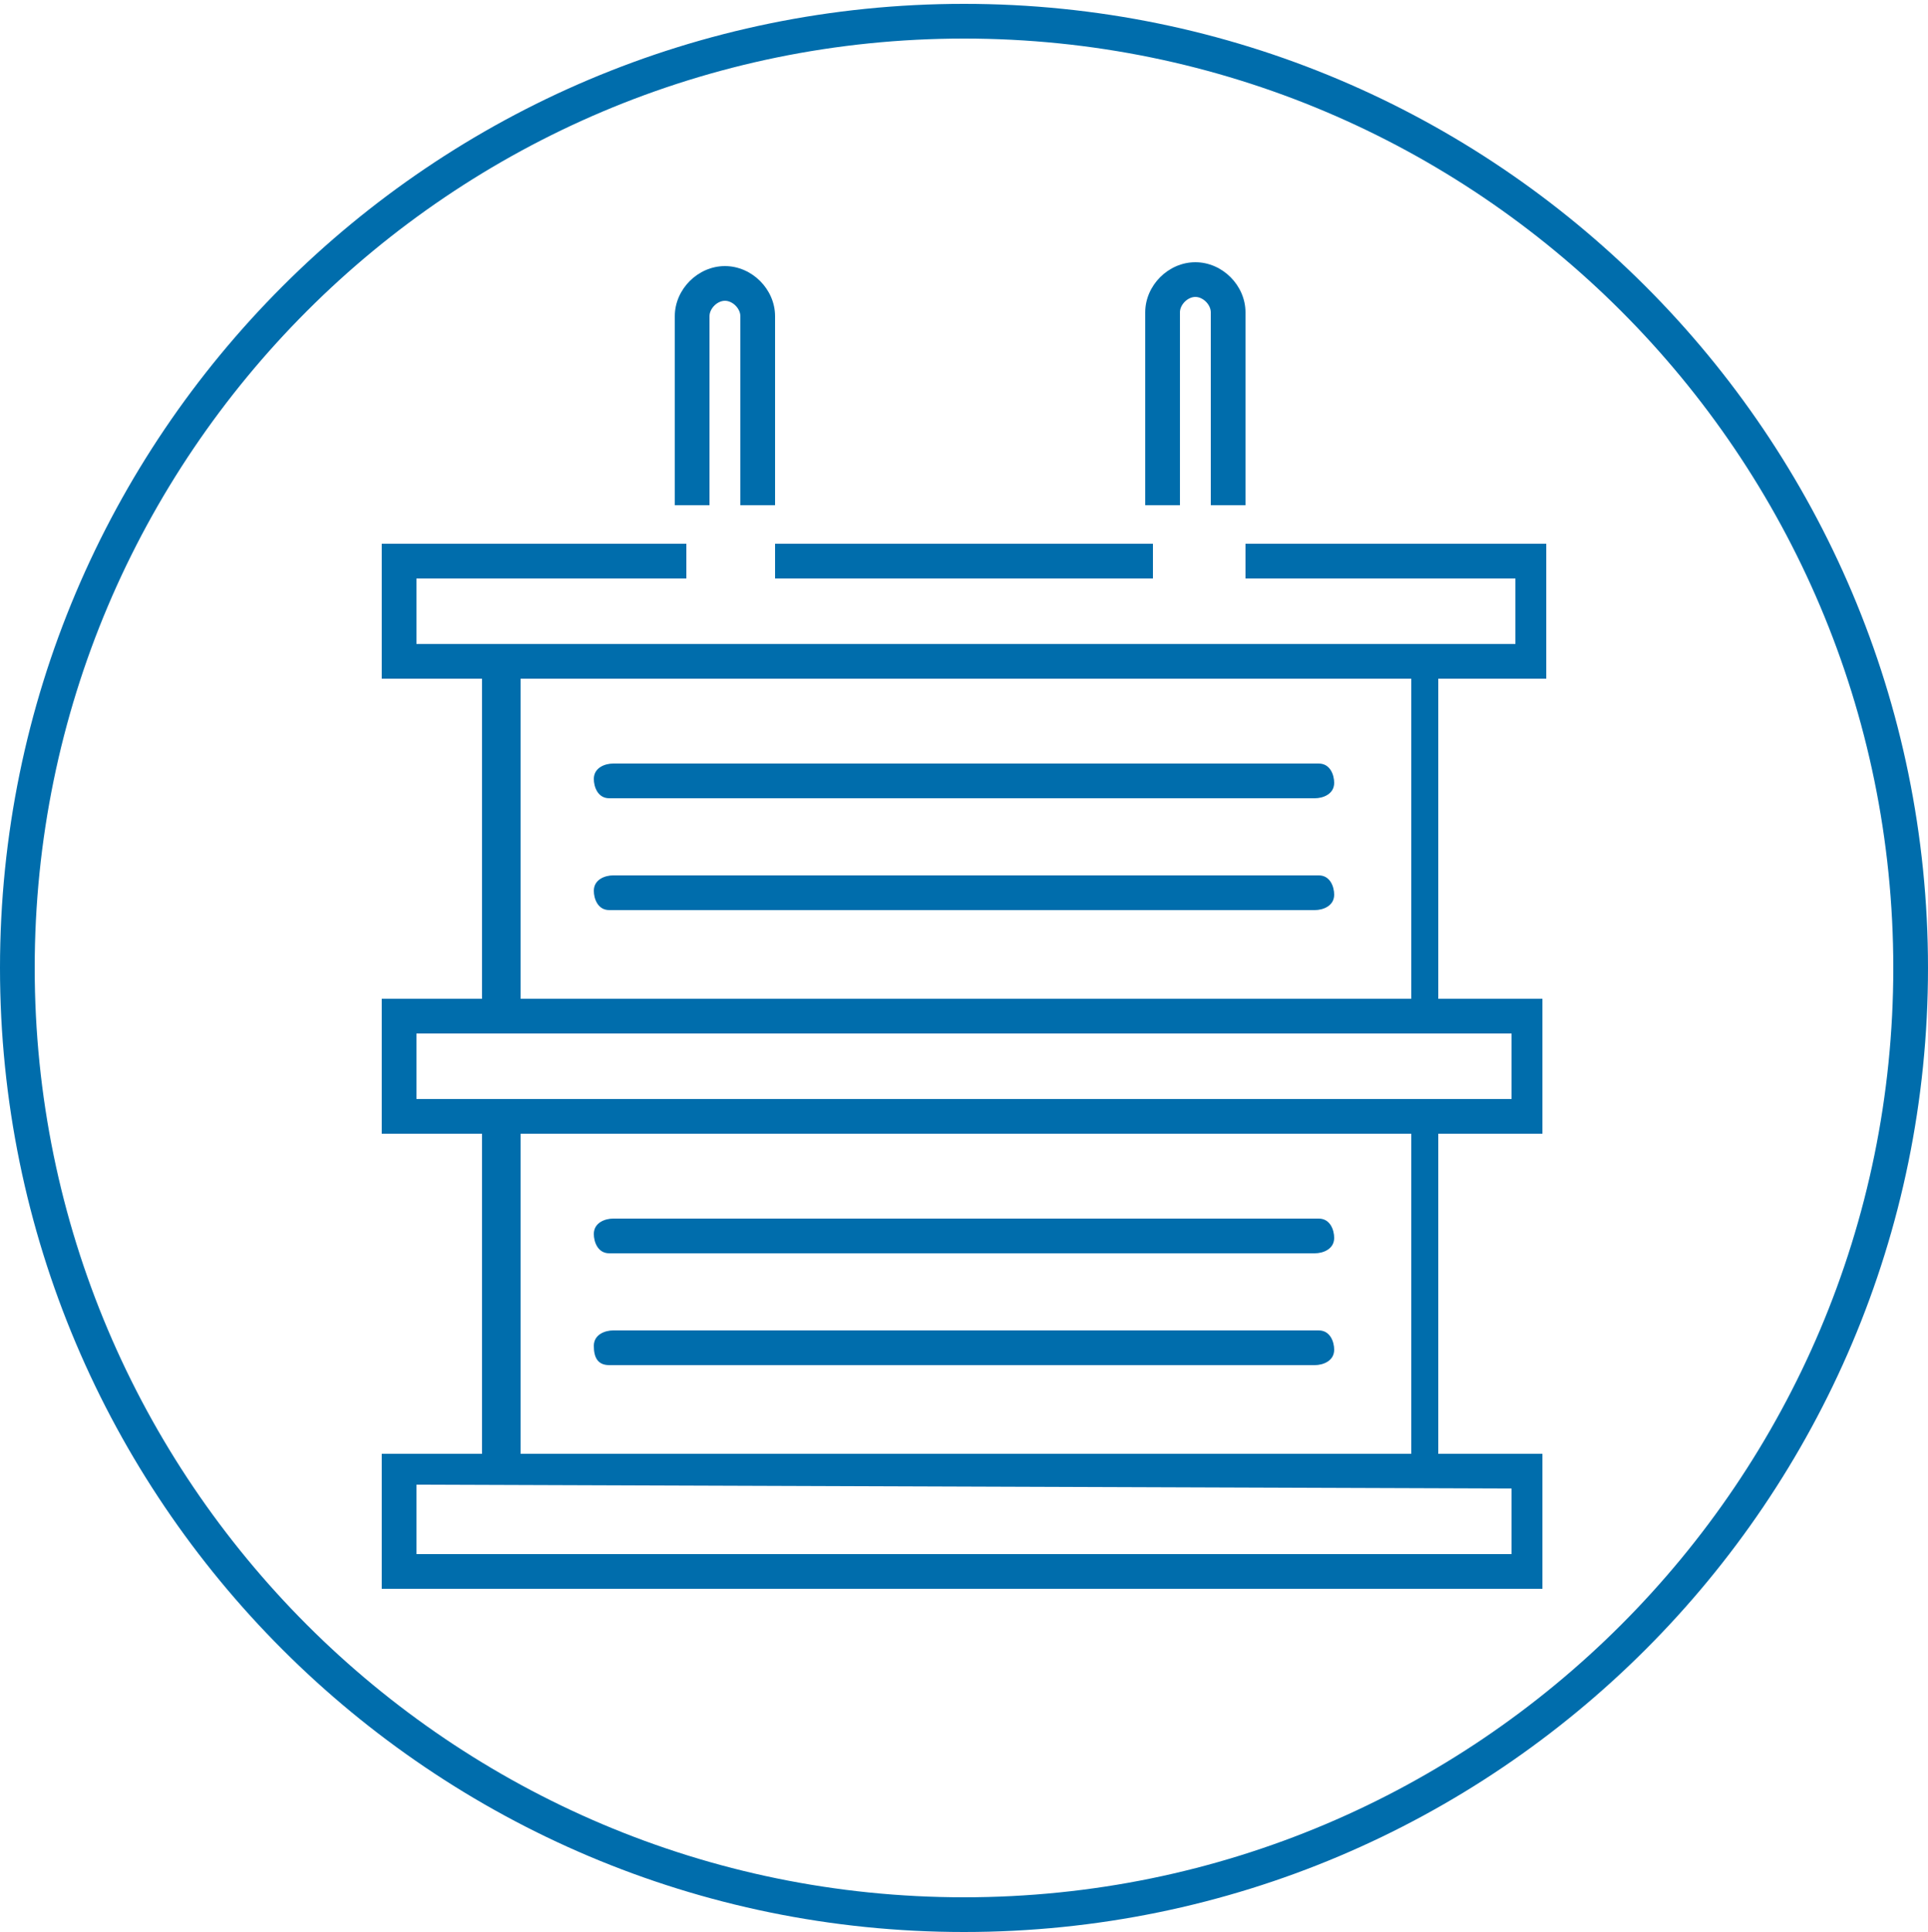 <?xml version="1.0" encoding="utf-8"?>
<!-- Generator: Adobe Illustrator 24.0.1, SVG Export Plug-In . SVG Version: 6.00 Build 0)  -->
<svg version="1.1" id="Livello_1" xmlns="http://www.w3.org/2000/svg" xmlns:xlink="http://www.w3.org/1999/xlink" x="0px" y="0px"
	 viewBox="0 0 50 50.1" style="enable-background:new 0 0 50 50.1;" xml:space="preserve">
<style type="text/css">
	.st0{fill:#006DAC;}
</style>
<title>25-transformers</title>
<path class="st0" d="M25,50.1c-13.8,0-25-11.2-25-25s11.2-25,25-25s25,11.2,25,25S38.8,50.1,25,50.1z M25,1
	C11.7,1,0.9,11.8,0.9,25.1S11.7,49.2,25,49.2c13.3,0,24.1-10.8,24.1-24.1c0,0,0,0,0,0C49.1,11.8,38.3,1,25,1z"/>
<path class="st0" d="M34.1,31.6H15.9c-0.2,0-0.5,0.1-0.5,0.4c0,0.2,0.1,0.5,0.4,0.5c0,0,0.1,0,0.1,0h18.2c0.2,0,0.5-0.1,0.5-0.4
	c0-0.2-0.1-0.5-0.4-0.5C34.2,31.6,34.2,31.6,34.1,31.6z"/>
<path class="st0" d="M34.1,34.5H15.9c-0.2,0-0.5,0.1-0.5,0.4s0.1,0.5,0.4,0.5c0,0,0.1,0,0.1,0h18.2c0.2,0,0.5-0.1,0.5-0.4
	c0-0.2-0.1-0.5-0.4-0.5C34.2,34.5,34.2,34.5,34.1,34.5z"/>
<path class="st0" d="M15.9,20.7h18.2c0.2,0,0.5-0.1,0.5-0.4c0-0.2-0.1-0.5-0.4-0.5c0,0-0.1,0-0.1,0H15.9c-0.2,0-0.5,0.1-0.5,0.4
	c0,0.2,0.1,0.5,0.4,0.5C15.8,20.7,15.8,20.7,15.9,20.7z"/>
<path class="st0" d="M34.1,22.7H15.9c-0.2,0-0.5,0.1-0.5,0.4c0,0.2,0.1,0.5,0.4,0.5c0,0,0.1,0,0.1,0h18.2c0.2,0,0.5-0.1,0.5-0.4
	c0-0.2-0.1-0.5-0.4-0.5C34.2,22.7,34.2,22.7,34.1,22.7z"/>
<rect x="20.1" y="14.1" class="st0" width="9.8" height="0.9"/>
<path class="st0" d="M40.1,17.6v-3.5h-7.8V15h7v1.7H10.8V15h7v-0.9H9.9v3.5h2.6v8.3H9.9v3.5h2.6v8.3H9.9v3.5h30.1v-3.5h-2.7v-8.3
	h2.7v-3.5h-2.7v-8.3H40.1z M13.5,17.6h23.1v8.3H13.5L13.5,17.6z M39.2,38.6v1.7H10.8v-1.8L39.2,38.6L39.2,38.6z M13.5,37.7v-8.3
	h23.1v8.3L13.5,37.7z M39.2,26.8v1.7H10.8v-1.7H39.2z"/>
<path class="st0" d="M30.6,13.1v-5c0-0.2,0.2-0.4,0.4-0.4c0.2,0,0.4,0.2,0.4,0.4c0,0,0,0,0,0v5h0.9v-5c0-0.7-0.6-1.3-1.3-1.3
	c-0.7,0-1.3,0.6-1.3,1.3v5H30.6z"/>
<path class="st0" d="M18.4,13.1V8.2c0-0.2,0.2-0.4,0.4-0.4c0.2,0,0.4,0.2,0.4,0.4c0,0,0,0,0,0v4.9h0.9V8.2c0-0.7-0.6-1.3-1.3-1.3
	c-0.7,0-1.3,0.6-1.3,1.3v4.9H18.4z"/>
</svg>
